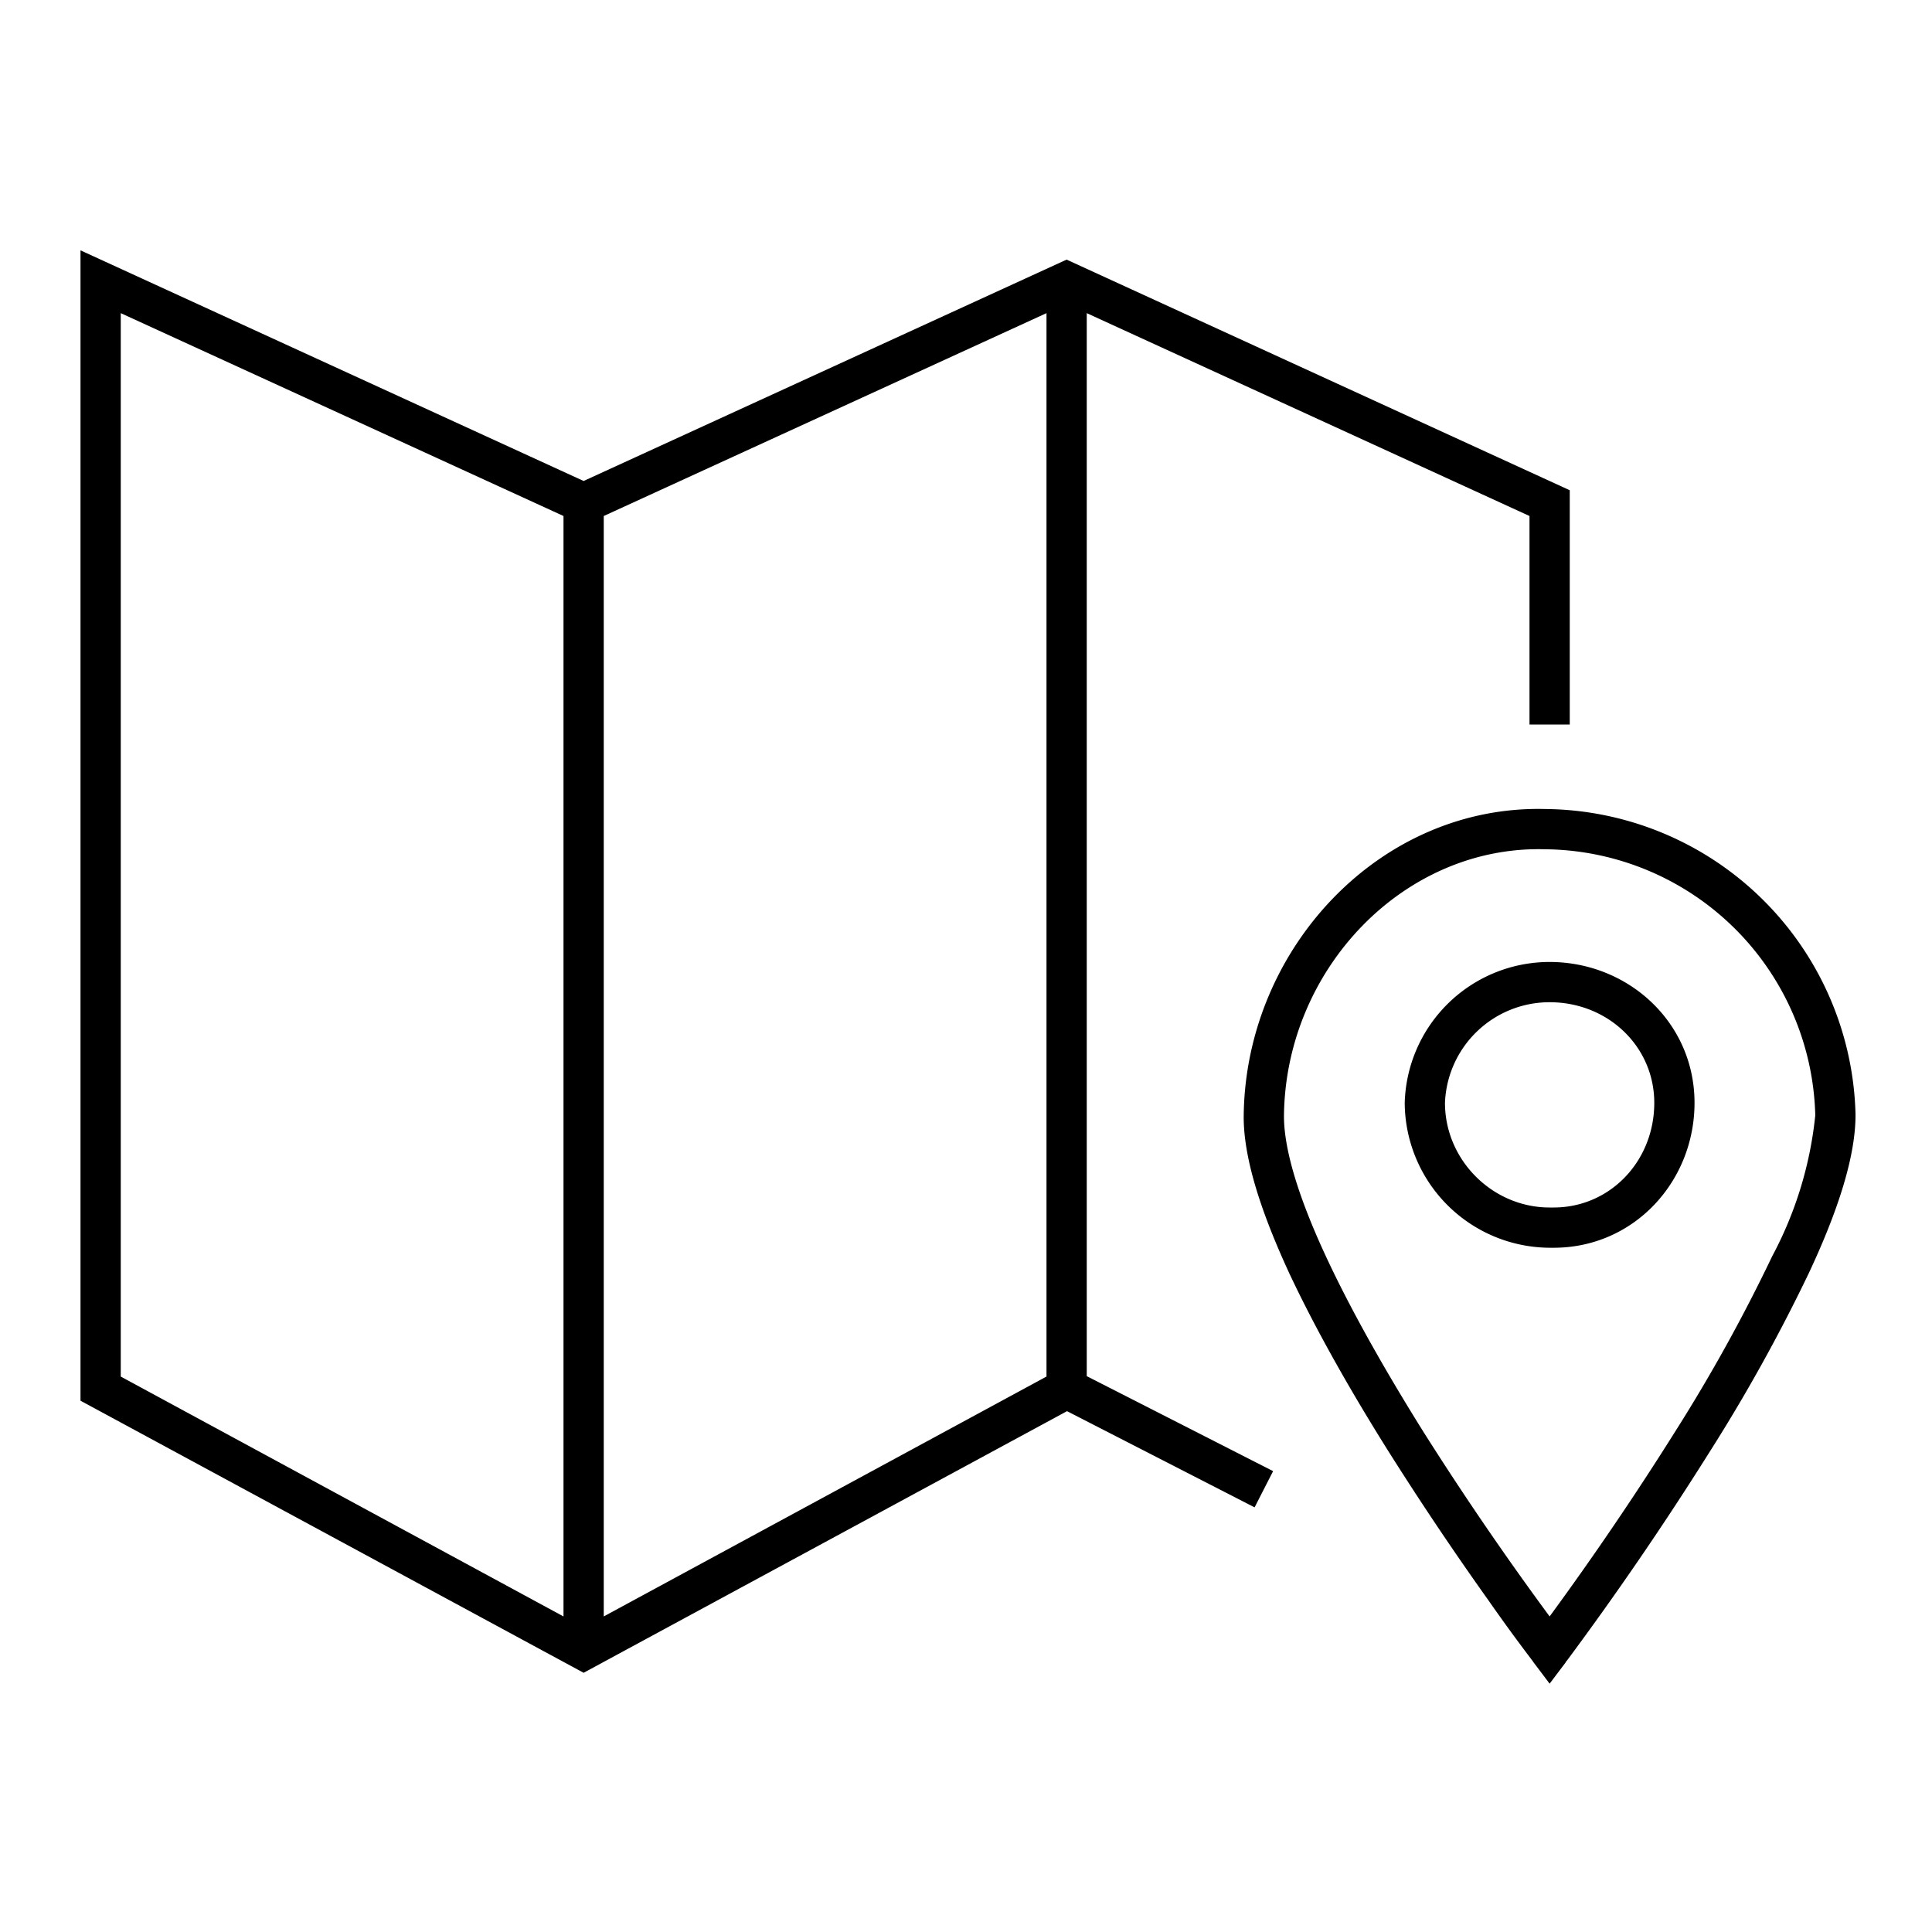 <svg width="48" height="48" fill="none" xmlns="http://www.w3.org/2000/svg"><path fill="currentColor" d="m2 6.22 12.5 5.73 12-5.5L39 12.18V18h-1v-5.18L27 7.78v26.41l4.63 2.36-.46.9-4.66-2.39-12.01 6.5L2 34.8V6.22ZM26 34.2V7.78l-11 5.04v27.34l11-5.96Zm-12 5.96V12.82L3 7.78V34.2l11 5.96ZM38.39 21.1c-3.5-.1-6.44 2.96-6.49 6.6-.01.86.38 2.09 1.04 3.51.65 1.4 1.53 2.93 2.41 4.34a77.84 77.84 0 0 0 3.15 4.61 77.82 77.82 0 0 0 3.13-4.61 41.72 41.72 0 0 0 2.4-4.34 9.45 9.45 0 0 0 1.07-3.5 6.78 6.78 0 0 0-6.7-6.61h-.01ZM38.5 41l-.4.3-.02-.03-.06-.08a44.1 44.1 0 0 1-1.04-1.43 78.8 78.8 0 0 1-2.47-3.68c-.9-1.43-1.8-3-2.48-4.45-.66-1.43-1.15-2.84-1.13-3.94.06-4.14 3.4-7.7 7.5-7.59a7.78 7.78 0 0 1 7.7 7.59v.01c0 1.1-.49 2.5-1.16 3.93a42.72 42.72 0 0 1-2.47 4.45 80.46 80.46 0 0 1-3.49 5.11l-.06.08-.02.02v.01l-.4-.3Zm0 0 .4.3-.4.53-.4-.53.4-.3Zm0-16.1a2.6 2.6 0 0 0-2.6 2.5c0 1.42 1.18 2.6 2.6 2.6h.1c1.4 0 2.5-1.15 2.5-2.6 0-1.4-1.15-2.5-2.6-2.5Zm-3.6 2.5a3.6 3.6 0 0 1 3.6-3.5c1.95 0 3.6 1.5 3.6 3.5 0 1.95-1.5 3.6-3.5 3.6h-.1a3.62 3.62 0 0 1-3.6-3.6Z"/></svg>